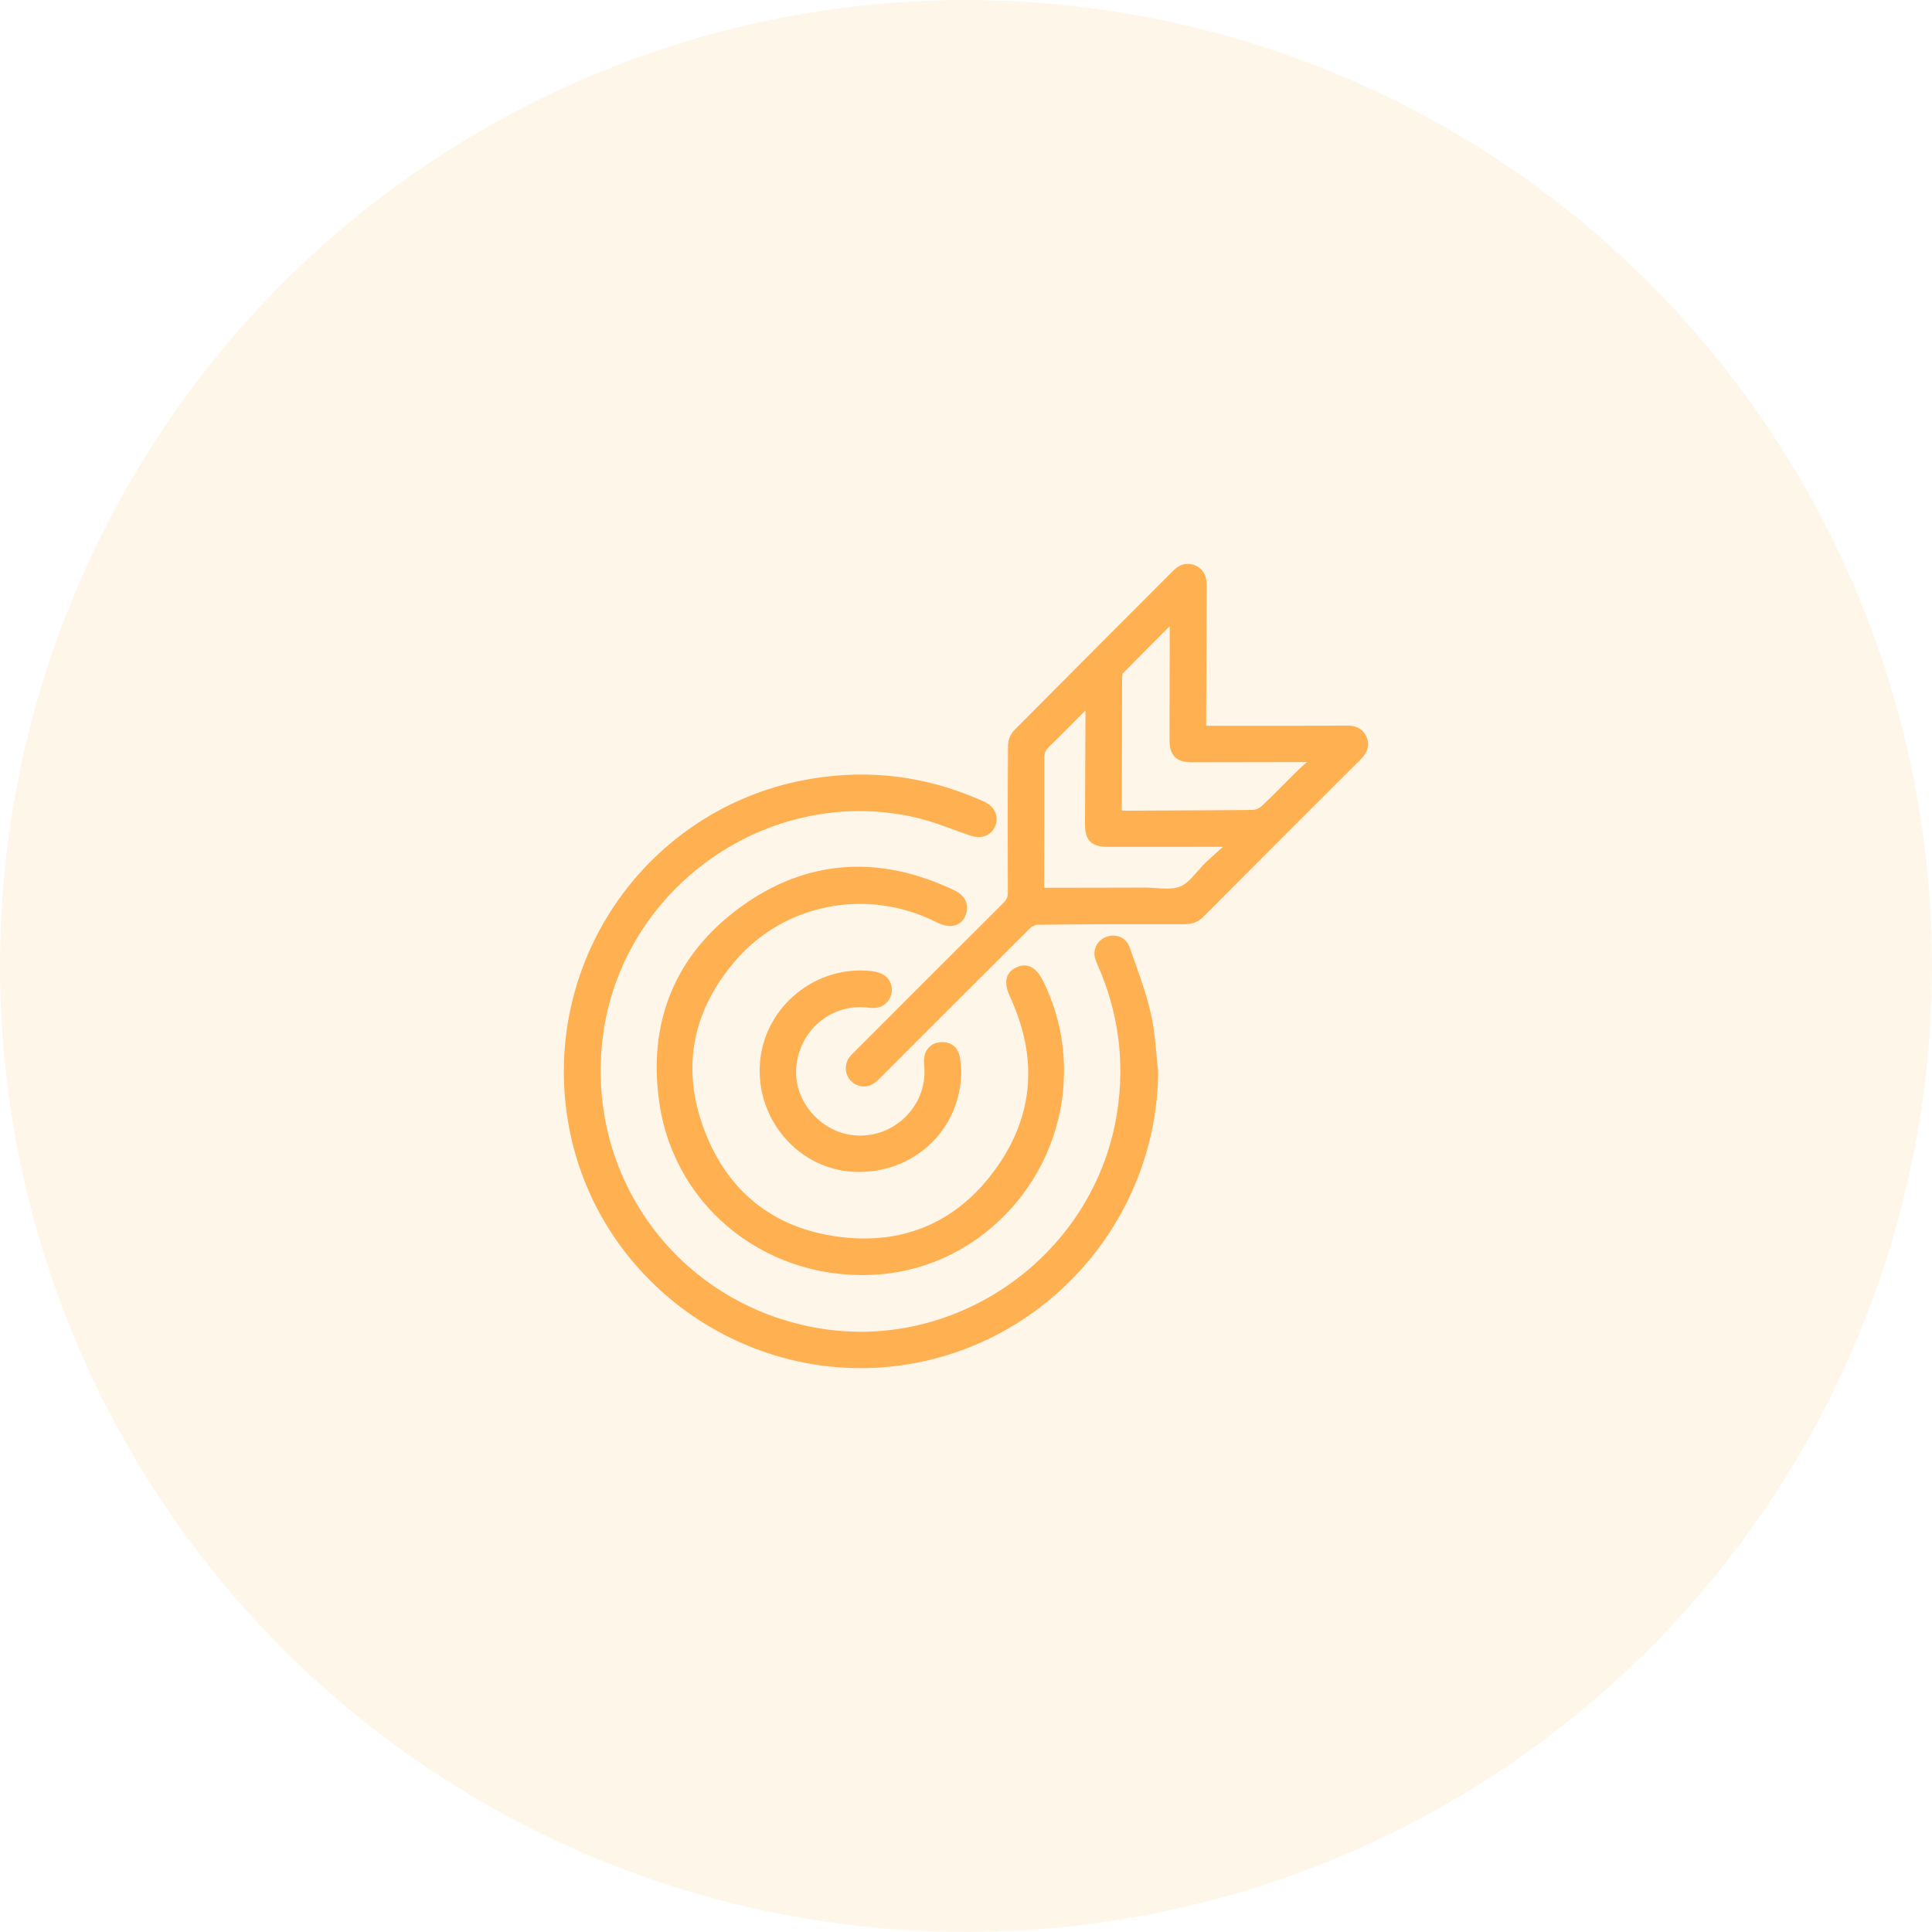 <svg width="110" height="110" viewBox="0 0 110 110" fill="none" xmlns="http://www.w3.org/2000/svg">
<circle cx="55" cy="55" r="55" fill="#FFB051" fill-opacity="0.12"/>
<path d="M68.425 41.572C70.198 41.572 71.883 41.572 73.569 41.571C74.606 41.571 75.643 41.572 76.68 41.561C77.087 41.557 77.413 41.667 77.581 42.068C77.751 42.476 77.573 42.778 77.29 43.061C74.3 46.047 71.311 49.035 68.329 52.029C68.066 52.292 67.782 52.371 67.415 52.37C64.63 52.363 61.844 52.371 59.058 52.4C58.847 52.402 58.593 52.551 58.435 52.708C55.613 55.511 52.803 58.327 49.989 61.139C49.88 61.248 49.773 61.362 49.649 61.453C49.322 61.693 48.919 61.658 48.634 61.378C48.367 61.117 48.325 60.671 48.553 60.359C48.653 60.223 48.782 60.108 48.902 59.987C51.703 57.184 54.502 54.379 57.31 51.583C57.536 51.358 57.634 51.134 57.632 50.813C57.622 48.026 57.621 45.24 57.642 42.453C57.643 42.217 57.755 41.921 57.919 41.756C60.938 38.711 63.972 35.681 67.001 32.646C67.285 32.361 67.614 32.272 67.973 32.431C68.339 32.594 68.454 32.921 68.453 33.31C68.44 35.895 68.433 38.481 68.425 41.066C68.425 41.218 68.425 41.368 68.425 41.572ZM74.908 43.301C74.877 43.255 74.845 43.21 74.813 43.165C74.667 43.156 74.521 43.141 74.374 43.141C72.208 43.143 70.042 43.147 67.876 43.152C67.112 43.154 66.838 42.887 66.839 42.126C66.842 39.974 66.848 37.822 66.85 35.67C66.851 35.51 66.835 35.349 66.822 35.075C65.737 36.163 64.732 37.163 63.74 38.176C63.659 38.26 63.639 38.43 63.638 38.56C63.629 41.037 63.633 43.514 63.617 45.991C63.614 46.323 63.722 46.411 64.04 46.408C66.469 46.389 68.899 46.392 71.328 46.363C71.558 46.36 71.837 46.238 72.007 46.079C72.728 45.401 73.412 44.683 74.119 43.99C74.369 43.746 74.644 43.529 74.908 43.301ZM70.104 48.132C70.068 48.083 70.033 48.033 69.998 47.984C69.85 47.977 69.703 47.963 69.555 47.963C67.406 47.963 65.256 47.964 63.106 47.966C62.27 47.967 62.022 47.729 62.025 46.897C62.031 44.793 62.043 42.689 62.053 40.585C62.053 40.392 62.053 40.199 62.053 39.886C61.841 40.078 61.727 40.174 61.621 40.279C60.931 40.967 60.252 41.666 59.55 42.341C59.308 42.574 59.204 42.811 59.205 43.151C59.213 45.534 59.2 47.916 59.196 50.299C59.196 50.449 59.213 50.599 59.224 50.796C59.428 50.796 59.595 50.796 59.761 50.796C61.571 50.793 63.38 50.793 65.189 50.786C65.9 50.784 66.69 50.958 67.298 50.704C67.907 50.45 68.329 49.755 68.845 49.266C69.255 48.879 69.683 48.51 70.104 48.132Z" fill="#FFB051" stroke="#FFB051" stroke-width="0.5"/>
<path d="M65.692 61.024C65.636 68.461 60.627 74.969 53.583 76.997C43.81 79.81 33.734 73.184 32.483 63.102C31.379 54.21 37.429 46.049 46.238 44.585C49.493 44.044 52.65 44.438 55.683 45.761C55.782 45.804 55.883 45.846 55.979 45.895C56.439 46.132 56.609 46.553 56.417 46.97C56.226 47.384 55.805 47.504 55.311 47.334C54.232 46.963 53.167 46.515 52.058 46.271C43.636 44.416 35.224 50.347 34.087 58.904C33.006 67.044 38.39 74.42 46.456 75.85C54.645 77.302 62.612 71.564 63.859 63.323C64.301 60.398 63.925 57.588 62.742 54.881C62.674 54.726 62.599 54.567 62.572 54.403C62.508 54.019 62.756 53.662 63.134 53.555C63.53 53.442 63.928 53.589 64.079 54.017C64.51 55.24 64.977 56.459 65.272 57.717C65.525 58.792 65.56 59.92 65.692 61.024Z" fill="#FFB051" stroke="#FFB051" stroke-width="0.5"/>
<path d="M60.33 61.021C60.318 66.866 55.806 71.839 50.09 72.306C44.012 72.804 38.685 68.753 37.795 62.801C37.12 58.283 38.639 54.5 42.347 51.82C46.049 49.144 50.075 48.943 54.202 50.904C54.6 51.093 54.871 51.368 54.795 51.842C54.737 52.2 54.501 52.454 54.147 52.473C53.904 52.485 53.634 52.386 53.408 52.273C49.424 50.269 44.587 51.158 41.682 54.532C39.17 57.45 38.502 60.815 39.864 64.42C41.229 68.035 43.935 70.188 47.78 70.672C51.588 71.152 54.719 69.752 56.937 66.635C59.147 63.528 59.339 60.154 57.752 56.688C57.428 55.98 57.469 55.561 57.941 55.319C58.434 55.066 58.834 55.284 59.182 55.998C59.955 57.582 60.342 59.256 60.33 61.021Z" fill="#FFB051" stroke="#FFB051" stroke-width="0.5"/>
<path d="M54.483 61.01C54.455 64.178 51.896 66.594 48.679 66.471C45.627 66.353 43.259 63.608 43.522 60.489C43.777 57.462 46.564 55.193 49.603 55.54C50.173 55.605 50.481 55.855 50.525 56.285C50.564 56.665 50.319 57.027 49.934 57.118C49.789 57.152 49.627 57.142 49.477 57.123C47.259 56.84 45.286 58.462 45.087 60.734C44.904 62.836 46.628 64.79 48.765 64.901C50.986 65.017 52.874 63.251 52.889 61.038C52.89 60.806 52.857 60.574 52.861 60.343C52.869 59.926 53.137 59.626 53.532 59.588C53.956 59.547 54.273 59.72 54.383 60.137C54.457 60.418 54.452 60.719 54.483 61.01Z" fill="#FFB051" stroke="#FFB051" stroke-width="0.5"/>
</svg>
